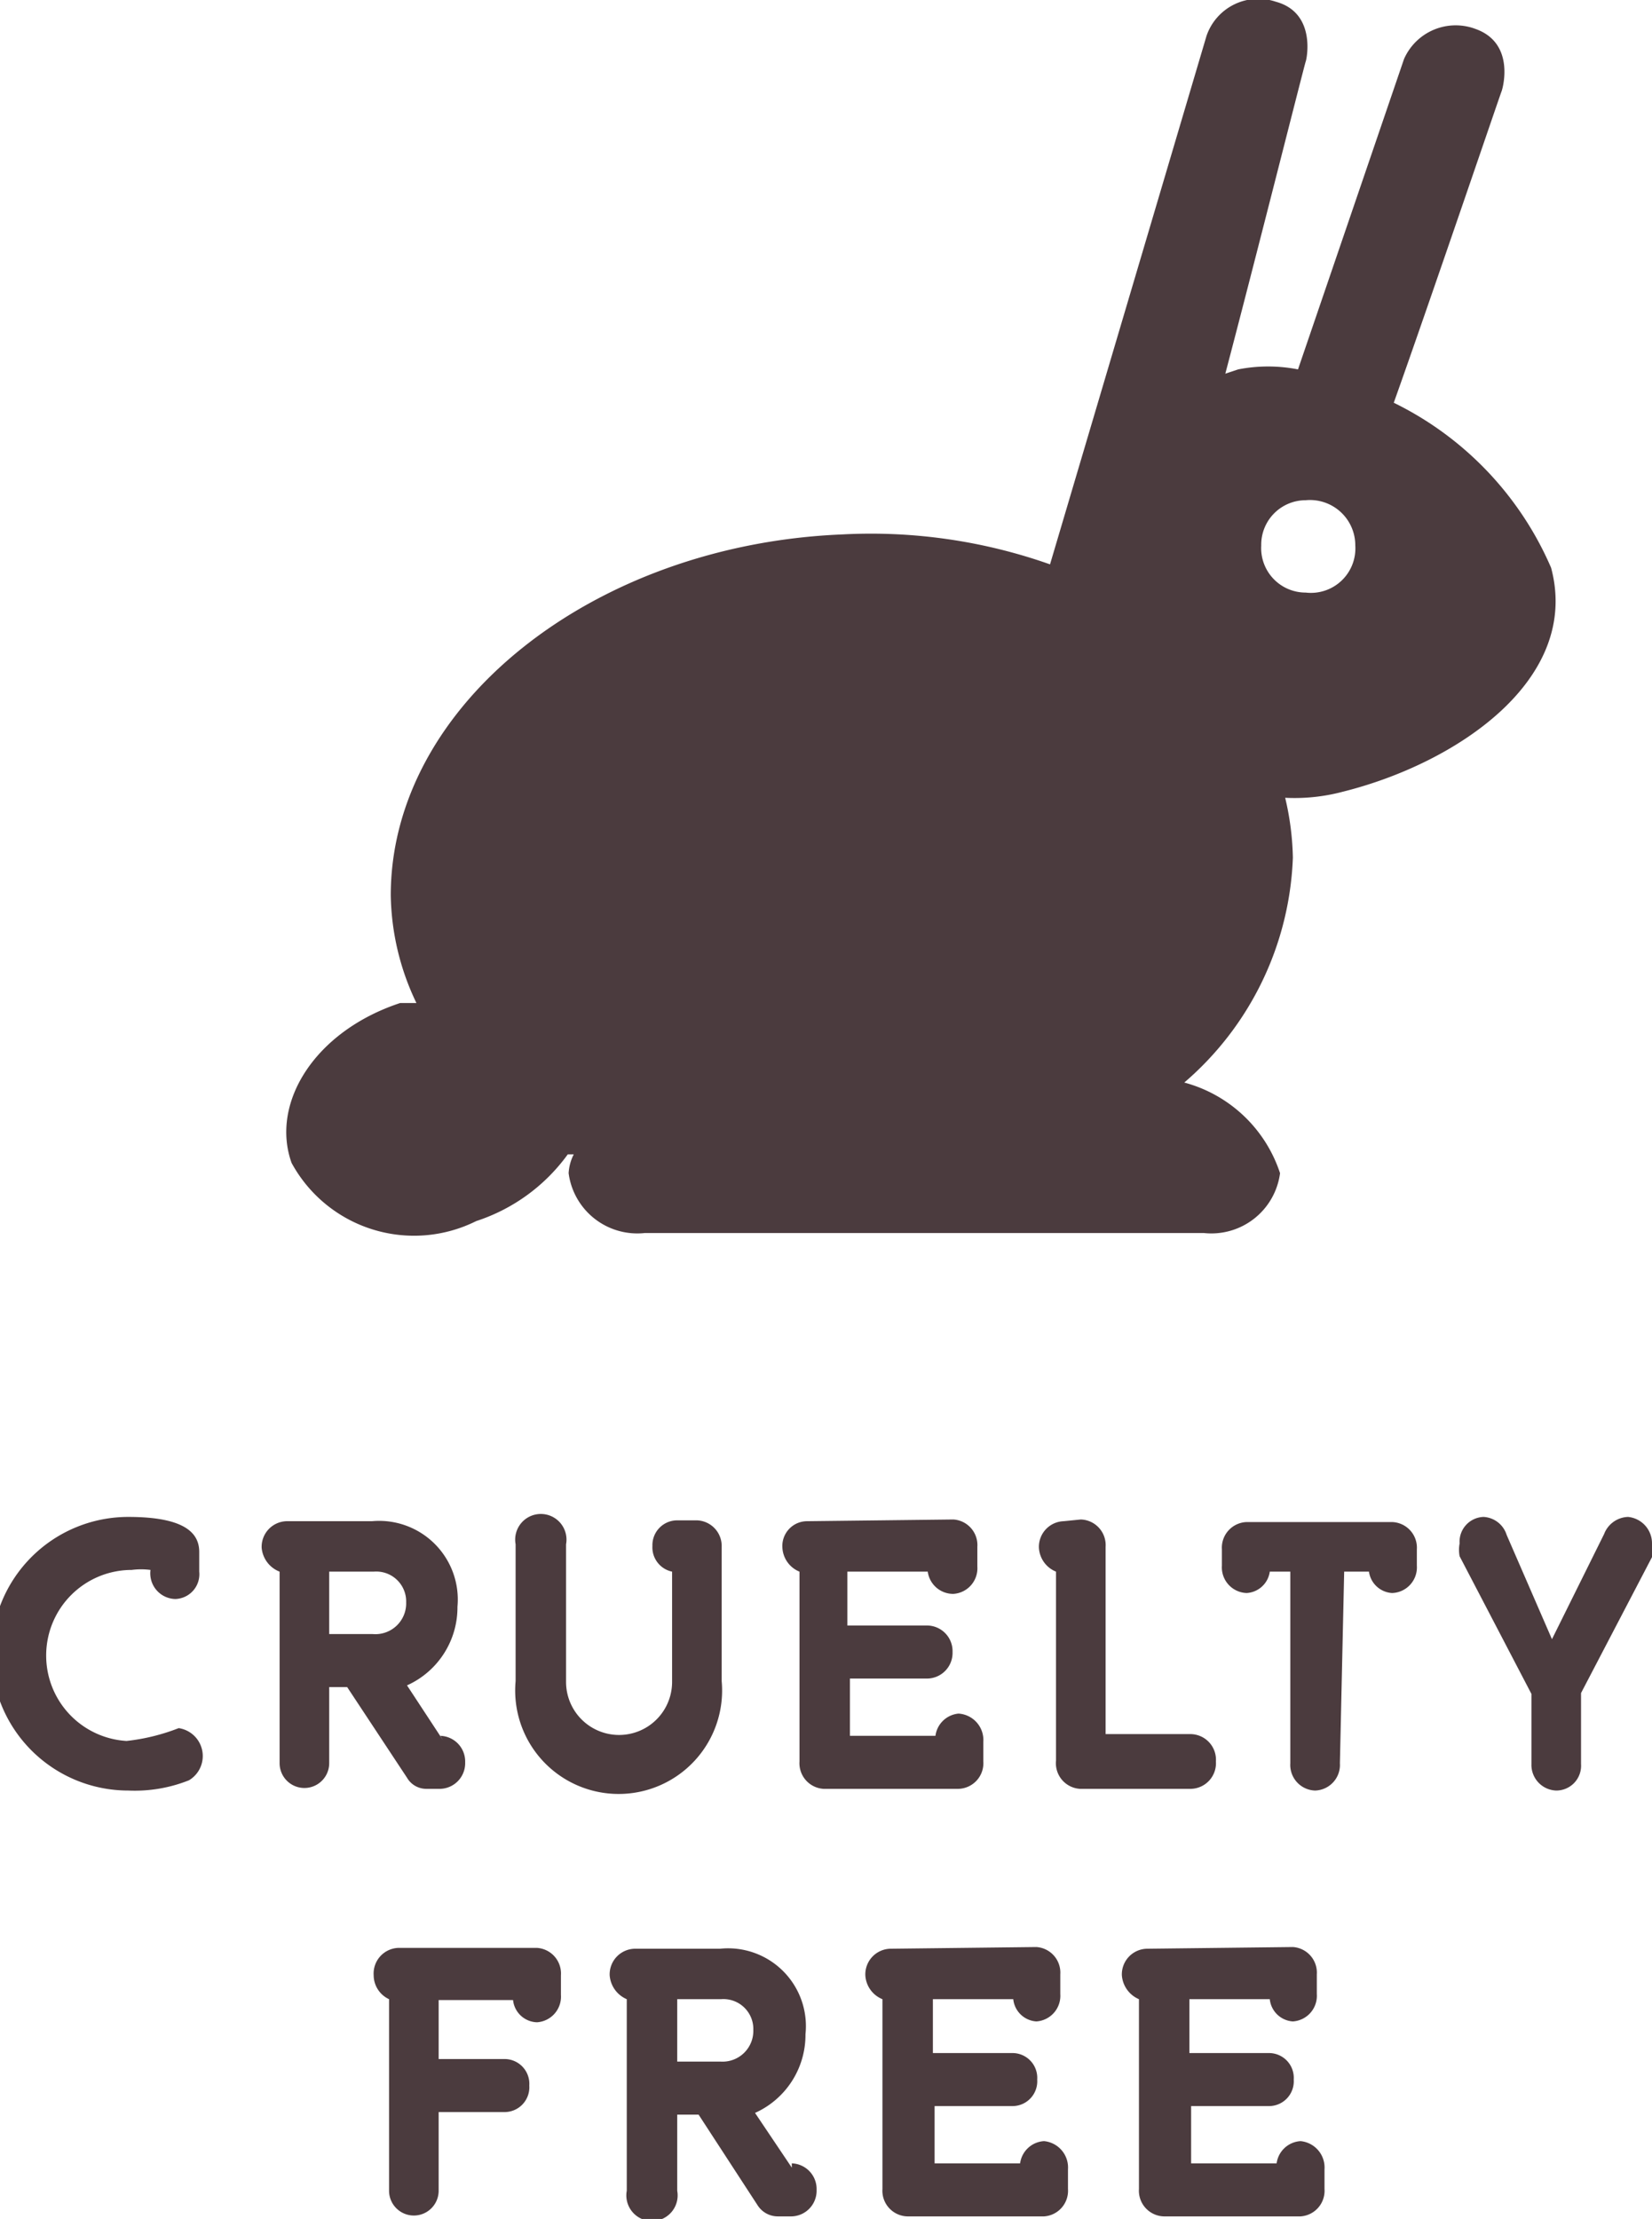 <svg xmlns="http://www.w3.org/2000/svg" viewBox="0 0 19.32 25.95"><defs><style>.cls-1{fill:#4b3b3e;}</style></defs><path class="cls-1" d="M33.29,19.26a3.84,3.84,0,0,0-1.84-1.93c.41-1.15,1.25-3.62,1.26-3.64s.17-.56-.3-.73a.66.66,0,0,0-.84.35l-1.24,3.63a1.82,1.82,0,0,0-.7,0l-.15.05c.34-1.29.93-3.63.94-3.65s.13-.57-.35-.7a.64.64,0,0,0-.81.4l-1.83,6.18A6.29,6.29,0,0,0,25,18.87c-2.92.12-5.28,2-5.28,4.22a3,3,0,0,0,.3,1.26l-.19,0c-1,.33-1.52,1.17-1.27,1.87a1.63,1.63,0,0,0,2.16.68,2.14,2.14,0,0,0,1.07-.78l.07,0a.55.55,0,0,0-.06.22.81.81,0,0,0,.89.7h6.54a.81.81,0,0,0,.89-.7A1.62,1.62,0,0,0,29,25.28a3.64,3.64,0,0,0,1.27-2.63,3.27,3.27,0,0,0-.09-.7,2.19,2.19,0,0,0,.67-.07C32.18,21.55,33.64,20.57,33.29,19.26Zm-2.87.29A.52.52,0,0,1,29.9,19a.52.52,0,0,1,.52-.53A.53.53,0,0,1,31,19,.52.52,0,0,1,30.42,19.55Z" transform="translate(-15.15 -12.62)"/><path class="cls-1" d="M17.24,32.83a.33.33,0,0,1,.12.61,1.71,1.71,0,0,1-.71.12,1.6,1.6,0,0,1,0-3.2c.68,0,.83.2.83.41V31a.29.29,0,0,1-.28.32.3.3,0,0,1-.29-.34.85.85,0,0,0-.22,0,1,1,0,0,0-1,1,1,1,0,0,0,.94,1A2.38,2.38,0,0,0,17.24,32.83Z" transform="translate(-15.15 -12.62)"/><path class="cls-1" d="M20.3,32.92a.3.3,0,0,1,.29.31.3.3,0,0,1-.29.31h-.16a.26.26,0,0,1-.23-.13l-.7-1.06H19v.89a.29.29,0,1,1-.58,0V31a.33.33,0,0,1-.21-.28.3.3,0,0,1,.29-.31h1a.92.92,0,0,1,1,1,1,1,0,0,1-.59.92l.42.64ZM19,31.73h.51a.36.36,0,0,0,.39-.37.35.35,0,0,0-.38-.36H19Z" transform="translate(-15.15 -12.62)"/><path class="cls-1" d="M21.77,32.29a.62.62,0,1,0,1.24,0V31a.29.29,0,0,1-.23-.3.29.29,0,0,1,.29-.3h.23a.3.3,0,0,1,.29.31v1.57a1.21,1.21,0,1,1-2.41,0V30.68a.3.3,0,1,1,.59,0Z" transform="translate(-15.15 -12.62)"/><path class="cls-1" d="M26.3,30.39a.3.3,0,0,1,.28.32v.23a.3.3,0,0,1-.28.32A.3.3,0,0,1,26,31h-.94v.63H26a.3.3,0,0,1,.29.31.3.3,0,0,1-.29.31h-.91v.67h1a.3.3,0,0,1,.27-.26.31.31,0,0,1,.29.33v.23a.3.3,0,0,1-.29.32H24.78a.3.3,0,0,1-.28-.32V31a.32.32,0,0,1-.2-.28.29.29,0,0,1,.29-.31Z" transform="translate(-15.15 -12.62)"/><path class="cls-1" d="M27.79,30.39a.3.3,0,0,1,.29.32V32.9h1a.3.3,0,0,1,.29.32.3.3,0,0,1-.29.32H27.78a.3.3,0,0,1-.28-.33V31a.32.32,0,0,1-.2-.28.3.3,0,0,1,.29-.31Z" transform="translate(-15.15 -12.62)"/><path class="cls-1" d="M30.82,33.24a.3.3,0,0,1-.29.32.3.3,0,0,1-.29-.32V31H30a.29.29,0,0,1-.27.25.3.3,0,0,1-.29-.32v-.19a.3.3,0,0,1,.29-.32h1.7a.3.3,0,0,1,.29.32v.19a.3.3,0,0,1-.29.32.29.29,0,0,1-.27-.25h-.29Z" transform="translate(-15.15 -12.62)"/><path class="cls-1" d="M33.3,31.79l.61-1.23a.31.31,0,0,1,.28-.2.31.31,0,0,1,.28.31.32.32,0,0,1,0,.16l-.83,1.59v.83a.29.29,0,0,1-.29.31.3.3,0,0,1-.29-.31v-.82l-.84-1.61a.4.4,0,0,1,0-.15.29.29,0,0,1,.28-.31.3.3,0,0,1,.27.21Z" transform="translate(-15.15 -12.62)"/><path class="cls-1" d="M20.28,38.24a.29.29,0,1,1-.58,0V36a.31.31,0,0,1-.18-.28.3.3,0,0,1,.29-.32h1.62a.3.3,0,0,1,.28.32v.23a.3.3,0,0,1-.28.32.29.29,0,0,1-.28-.26h-.87v.69h.78a.29.29,0,0,1,.28.31.29.29,0,0,1-.28.31h-.78Z" transform="translate(-15.15 -12.62)"/><path class="cls-1" d="M24.41,37.92a.3.3,0,0,1,.29.31.3.3,0,0,1-.29.31h-.16a.28.28,0,0,1-.24-.13l-.69-1.06h-.25v.89a.3.3,0,1,1-.59,0V36a.33.33,0,0,1-.2-.28.3.3,0,0,1,.29-.31h1a.91.91,0,0,1,1,1,1,1,0,0,1-.59.92l.43.64Zm-1.34-1.19h.51a.36.36,0,0,0,.38-.37.35.35,0,0,0-.38-.36h-.51Z" transform="translate(-15.15 -12.62)"/><path class="cls-1" d="M27.27,35.39a.3.3,0,0,1,.28.32v.23a.3.3,0,0,1-.28.32A.29.29,0,0,1,27,36h-.94v.63H27a.29.29,0,0,1,.28.31.29.29,0,0,1-.28.31h-.92v.67h1a.3.3,0,0,1,.28-.26.31.31,0,0,1,.28.33v.23a.3.3,0,0,1-.28.32H25.76a.3.3,0,0,1-.29-.32V36a.32.32,0,0,1-.2-.28.3.3,0,0,1,.29-.31Z" transform="translate(-15.15 -12.62)"/><path class="cls-1" d="M30.27,35.39a.3.3,0,0,1,.28.32v.23a.3.3,0,0,1-.28.32A.29.29,0,0,1,30,36h-.94v.63H30a.29.29,0,0,1,.28.31.29.29,0,0,1-.28.31h-.92v.67h1a.3.3,0,0,1,.28-.26.31.31,0,0,1,.28.33v.23a.3.3,0,0,1-.28.32H28.76a.3.3,0,0,1-.29-.32V36a.33.33,0,0,1-.2-.28.3.3,0,0,1,.29-.31Z" transform="translate(-15.15 -12.62)"/></svg>